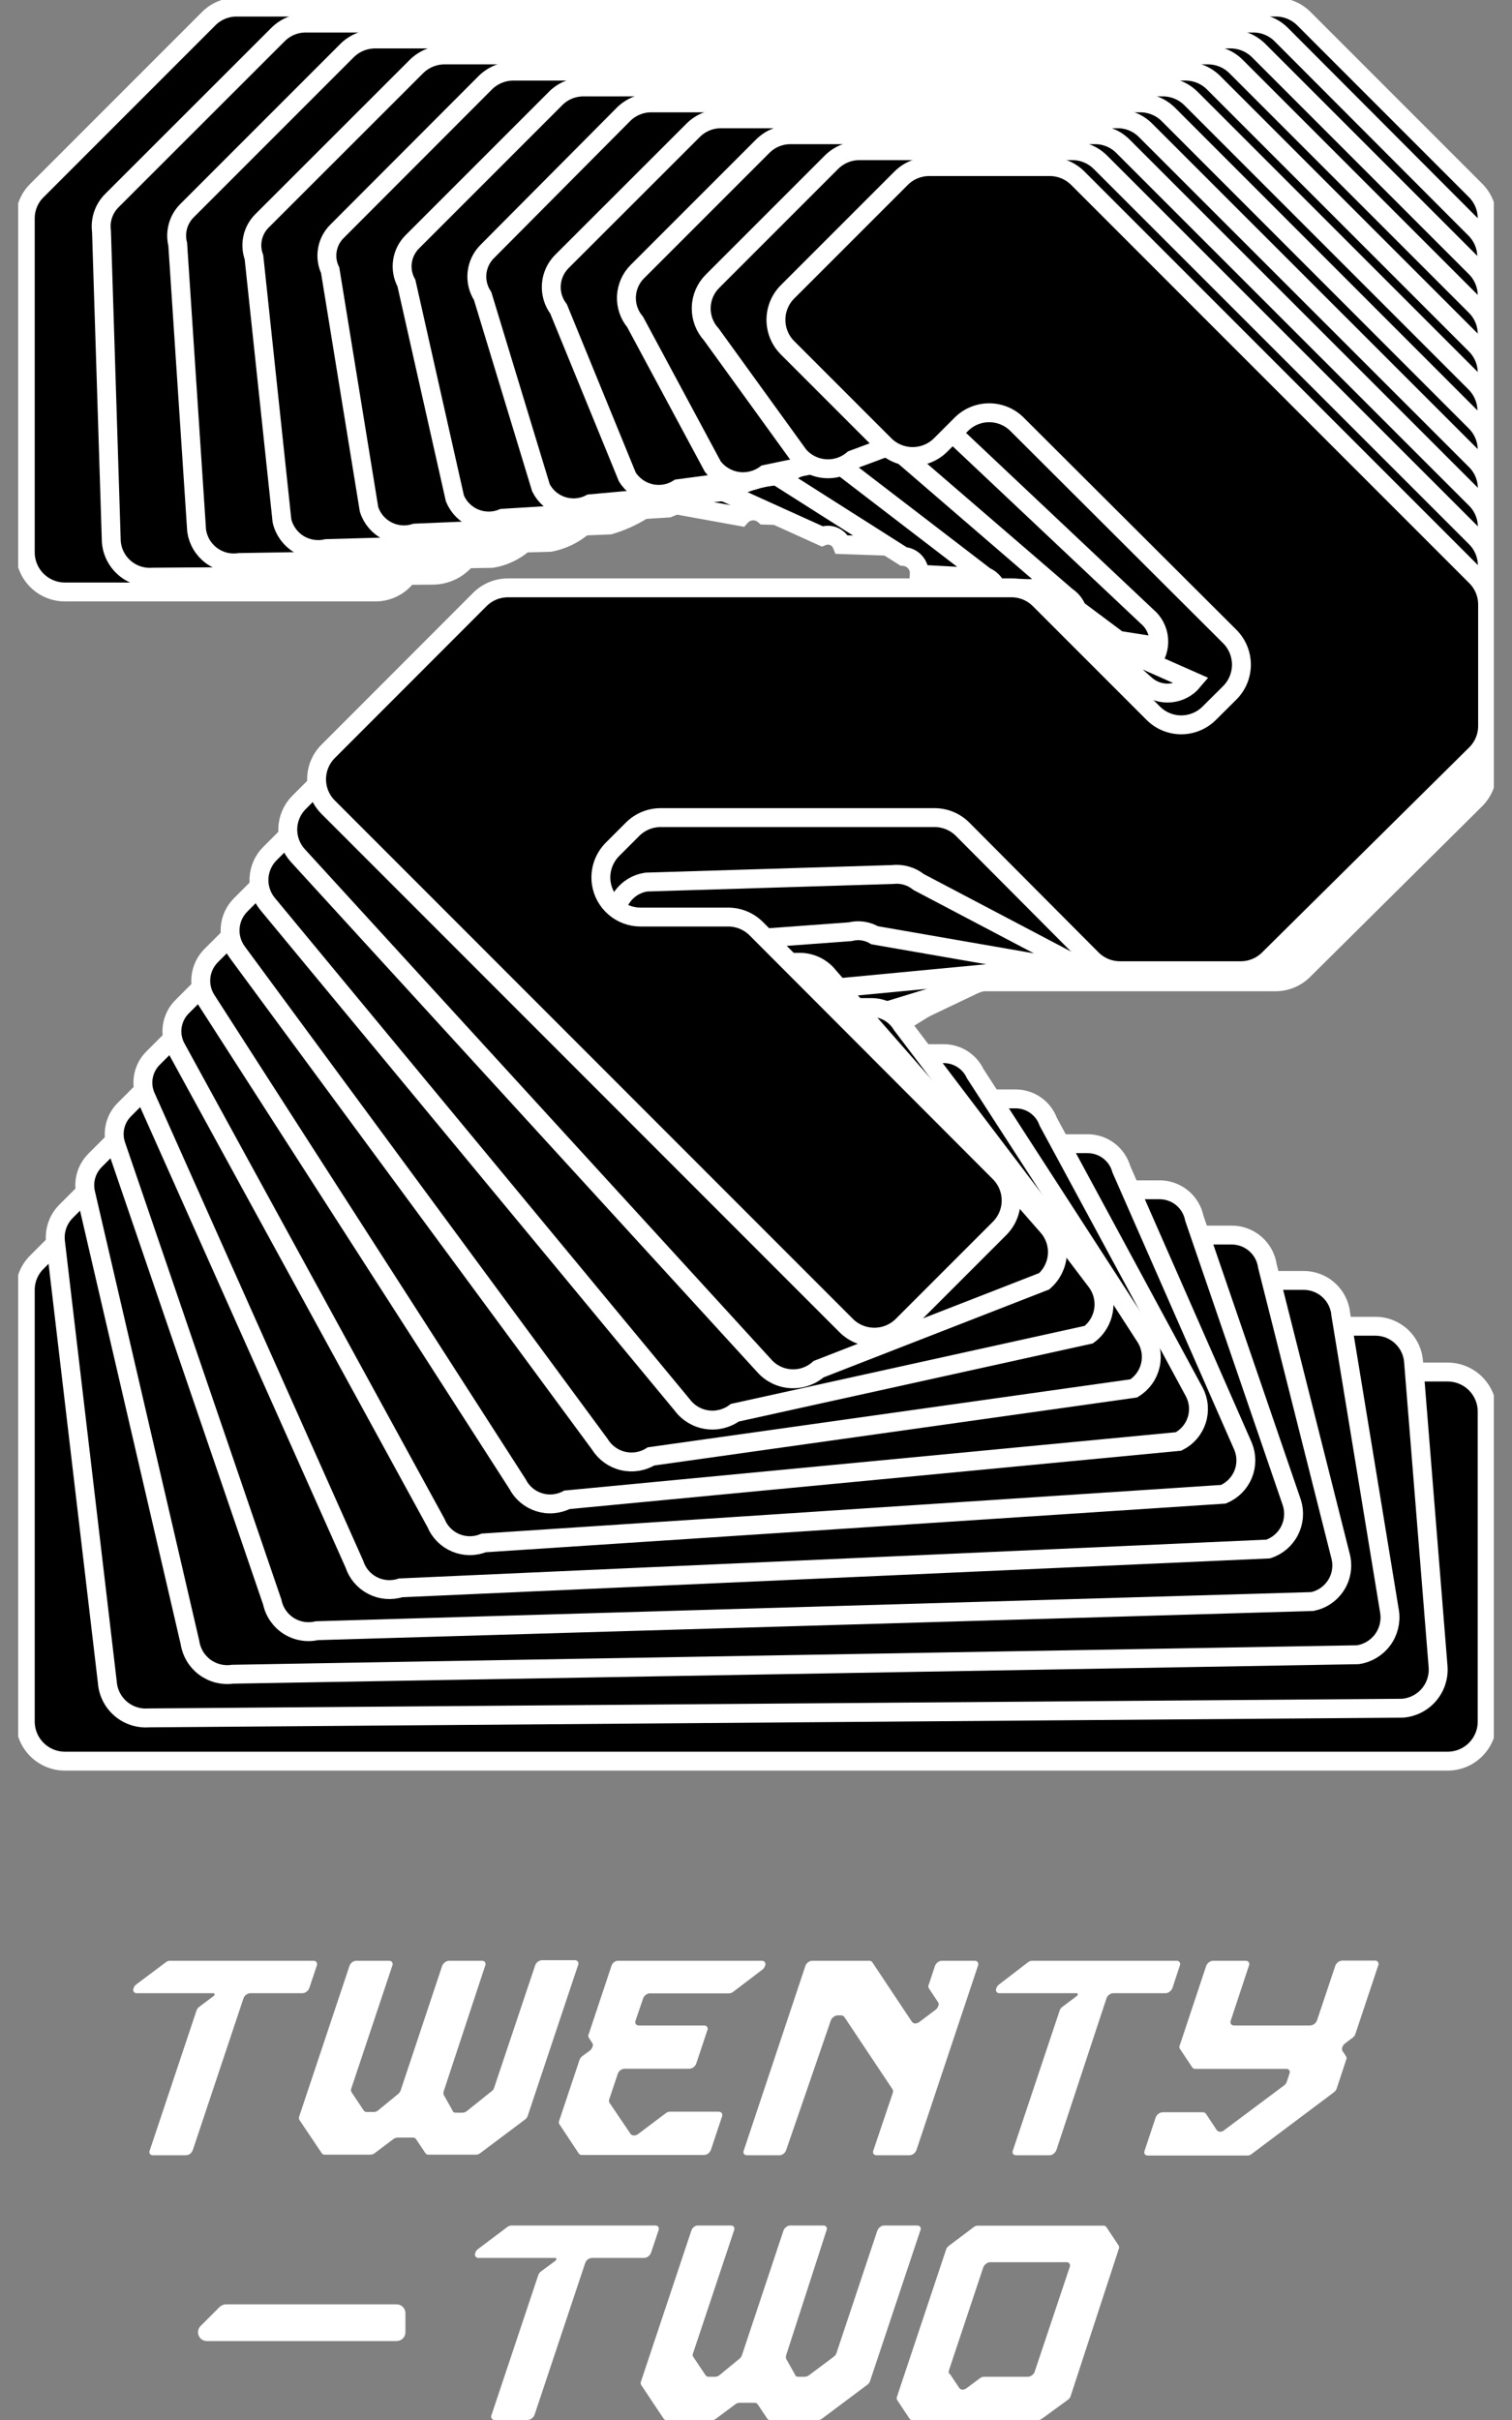 <svg width="80" height="128" viewBox="0 0 80 128" fill="none" xmlns="http://www.w3.org/2000/svg">
<rect x="0" y="0" width="80" height="128" fill="#808080" stroke="none"/>
<g clip-path="url(#clip0_7863_14206)">
<path d="M1.954 10.076L11.036 0.993C11.232 0.794 11.467 0.637 11.726 0.531C11.984 0.425 12.262 0.372 12.541 0.376H67.489C67.768 0.373 68.045 0.426 68.304 0.532C68.562 0.638 68.797 0.795 68.994 0.993L78.076 10.076C78.273 10.274 78.428 10.508 78.533 10.767C78.638 11.025 78.69 11.302 78.686 11.581V40.778C78.69 41.057 78.638 41.333 78.533 41.592C78.428 41.85 78.273 42.085 78.076 42.283L68.971 51.313C68.775 51.511 68.54 51.668 68.281 51.774C68.023 51.88 67.746 51.933 67.466 51.93H48.601C48.322 51.926 48.045 51.978 47.787 52.083C47.529 52.187 47.294 52.343 47.096 52.539L27.727 71.939C27.529 72.136 27.372 72.371 27.267 72.629C27.161 72.888 27.107 73.165 27.11 73.444V77.71C27.111 78.036 27.188 78.357 27.334 78.649C27.48 78.94 27.692 79.193 27.953 79.388L29.781 80.766C30.185 81.067 30.684 81.214 31.187 81.178C31.69 81.142 32.163 80.926 32.52 80.57L39.902 73.188C40.099 72.99 40.334 72.834 40.593 72.728C40.851 72.622 41.128 72.569 41.407 72.571H76.594C76.869 72.571 77.142 72.625 77.396 72.731C77.651 72.837 77.882 72.991 78.076 73.186C78.27 73.381 78.424 73.613 78.529 73.868C78.634 74.122 78.687 74.395 78.686 74.67V91.052C78.687 91.328 78.634 91.6 78.529 91.855C78.424 92.11 78.27 92.341 78.076 92.536C77.882 92.731 77.651 92.886 77.396 92.992C77.142 93.097 76.869 93.152 76.594 93.152H3.429C2.873 93.15 2.341 92.928 1.949 92.534C1.557 92.141 1.337 91.608 1.337 91.052V68.259C1.333 67.98 1.385 67.702 1.491 67.443C1.597 67.185 1.755 66.95 1.954 66.754L36.809 31.921C37.007 31.724 37.242 31.569 37.5 31.464C37.759 31.36 38.036 31.308 38.314 31.311H55.953C56.508 31.309 57.041 31.087 57.433 30.694C57.825 30.3 58.045 29.767 58.045 29.212V23.094C58.045 22.539 57.825 22.006 57.433 21.612C57.041 21.219 56.508 20.997 55.953 20.995H24.055C23.498 20.995 22.964 21.216 22.57 21.61C22.176 22.003 21.955 22.537 21.955 23.094V29.212C21.956 29.487 21.903 29.76 21.798 30.015C21.693 30.27 21.539 30.501 21.345 30.696C21.151 30.891 20.92 31.046 20.666 31.151C20.411 31.257 20.139 31.311 19.863 31.311H3.429C2.873 31.309 2.341 31.087 1.949 30.694C1.557 30.3 1.337 29.767 1.337 29.212V11.551C1.337 11.276 1.391 11.005 1.497 10.751C1.603 10.498 1.758 10.268 1.954 10.076Z" fill="black" stroke="white" stroke-miterlimit="10"/>
<path d="M16.176 1.219H66.292C66.572 1.216 66.849 1.269 67.108 1.375C67.366 1.481 67.601 1.637 67.797 1.836L78.054 12.115C78.251 12.313 78.406 12.548 78.511 12.806C78.615 13.065 78.667 13.341 78.663 13.62V40.507C78.667 40.786 78.615 41.062 78.511 41.321C78.406 41.579 78.251 41.814 78.054 42.012L68.783 51.26C68.585 51.457 68.351 51.612 68.092 51.717C67.834 51.822 67.557 51.873 67.278 51.87H49.67C49.127 51.859 48.597 52.031 48.165 52.359L30.044 69.132C29.85 69.287 29.688 69.48 29.568 69.698C29.448 69.916 29.372 70.156 29.345 70.404L27.9 74.241C27.874 74.532 27.915 74.825 28.019 75.097C28.123 75.37 28.288 75.615 28.502 75.814L30.007 77.161C30.34 77.453 30.768 77.613 31.211 77.613C31.654 77.613 32.081 77.453 32.415 77.161L39.059 70.516C39.517 70.257 40.038 70.129 40.564 70.148H72.764C73.288 70.145 73.793 70.346 74.171 70.709C74.55 71.071 74.774 71.566 74.796 72.089L76.09 88.17C76.127 88.71 75.95 89.242 75.596 89.651C75.242 90.06 74.74 90.312 74.201 90.352L7.861 90.864C7.322 90.903 6.79 90.728 6.381 90.375C5.971 90.022 5.719 89.521 5.679 88.983L2.939 65.708C2.9 65.412 2.93 65.111 3.025 64.828C3.12 64.545 3.279 64.287 3.489 64.075L35.666 31.898C35.864 31.702 36.099 31.547 36.357 31.443C36.615 31.338 36.892 31.286 37.171 31.289H55.705C56.213 31.302 56.707 31.12 57.085 30.779C57.463 30.439 57.696 29.967 57.736 29.46L58.338 24.554C58.378 24.093 58.233 23.635 57.935 23.281C57.638 22.927 57.212 22.705 56.751 22.665L28.156 22.56C27.696 22.522 27.24 22.668 26.888 22.966C26.535 23.263 26.315 23.688 26.274 24.148L25.153 28.535C25.058 29.05 24.79 29.518 24.393 29.862C23.997 30.205 23.495 30.403 22.971 30.423L8.072 30.529C7.533 30.568 7 30.392 6.591 30.039C6.182 29.687 5.93 29.186 5.889 28.648L5.37 12.236C5.33 11.941 5.358 11.64 5.454 11.358C5.549 11.076 5.708 10.82 5.919 10.61L14.701 1.836C14.894 1.64 15.123 1.485 15.377 1.379C15.63 1.273 15.901 1.219 16.176 1.219Z" fill="black" stroke="white" stroke-miterlimit="10"/>
<path d="M19.841 2.062H65.096C65.375 2.06 65.652 2.114 65.91 2.22C66.168 2.325 66.403 2.482 66.601 2.679L78.076 14.154C78.273 14.352 78.428 14.587 78.533 14.845C78.638 15.104 78.69 15.38 78.686 15.659V40.266C78.69 40.545 78.638 40.822 78.533 41.08C78.428 41.338 78.273 41.573 78.076 41.771L68.603 51.17C68.405 51.366 68.17 51.522 67.912 51.626C67.653 51.731 67.376 51.783 67.097 51.779H50.738C50.213 51.767 49.693 51.894 49.233 52.148L32.37 66.317C32.174 66.434 32.003 66.589 31.867 66.772C31.732 66.956 31.634 67.164 31.58 67.386L28.69 70.802C28.638 71.054 28.645 71.314 28.709 71.564C28.772 71.812 28.892 72.044 29.059 72.24L30.308 73.579C30.57 73.86 30.927 74.035 31.309 74.071C31.692 74.107 32.075 74.001 32.385 73.775L38.292 67.875C38.815 67.754 39.351 67.703 39.887 67.725H68.956C69.455 67.719 69.938 67.903 70.307 68.24C70.675 68.576 70.903 69.04 70.943 69.538L73.524 85.265C73.599 85.787 73.465 86.317 73.151 86.74C72.836 87.163 72.367 87.445 71.846 87.523L12.308 88.554C11.786 88.629 11.256 88.495 10.833 88.18C10.41 87.866 10.129 87.397 10.051 86.876L4.542 63.149C4.463 62.836 4.466 62.508 4.551 62.197C4.637 61.885 4.803 61.602 5.031 61.373L34.529 31.875C34.727 31.679 34.962 31.523 35.22 31.419C35.479 31.314 35.756 31.262 36.034 31.266H55.456C55.913 31.284 56.362 31.137 56.718 30.85C57.075 30.564 57.316 30.159 57.398 29.708L58.602 26.014C58.641 25.833 58.643 25.646 58.609 25.464C58.576 25.282 58.507 25.109 58.406 24.954C58.306 24.799 58.175 24.665 58.023 24.56C57.871 24.455 57.699 24.381 57.518 24.343L32.219 24.125C32.038 24.085 31.85 24.082 31.668 24.115C31.485 24.148 31.311 24.216 31.155 24.317C30.999 24.418 30.864 24.549 30.759 24.701C30.654 24.855 30.579 25.027 30.541 25.208L28.284 27.857C28.118 28.61 27.102 29.362 26.026 29.535L12.662 29.753C12.403 29.792 12.14 29.779 11.886 29.715C11.633 29.652 11.395 29.539 11.185 29.383C10.975 29.227 10.798 29.031 10.664 28.807C10.53 28.582 10.442 28.334 10.404 28.075L9.403 12.92C9.324 12.607 9.328 12.279 9.414 11.968C9.499 11.656 9.664 11.373 9.893 11.144L18.358 2.679C18.752 2.286 19.285 2.064 19.841 2.062Z" fill="black" stroke="white" stroke-miterlimit="10"/>
<path d="M23.535 2.905H63.899C64.179 2.903 64.455 2.957 64.714 3.063C64.972 3.169 65.207 3.325 65.404 3.522L78.076 16.194C78.273 16.392 78.428 16.626 78.533 16.885C78.638 17.143 78.69 17.42 78.686 17.699V40.048C78.689 40.327 78.637 40.603 78.532 40.862C78.427 41.12 78.273 41.355 78.076 41.553L68.414 51.17C68.217 51.368 67.983 51.524 67.724 51.63C67.466 51.736 67.189 51.79 66.909 51.787H51.807C51.294 51.773 50.784 51.855 50.302 52.028L34.687 63.511C34.493 63.59 34.315 63.706 34.165 63.853C34.016 64 33.896 64.175 33.815 64.369L29.473 67.379C29.392 67.601 29.363 67.838 29.388 68.073C29.413 68.307 29.491 68.533 29.616 68.733L30.579 69.983C30.77 70.249 31.052 70.437 31.372 70.511C31.692 70.584 32.029 70.538 32.317 70.381L37.479 65.212C38.031 65.282 38.586 65.32 39.142 65.325H65.156C65.619 65.322 66.067 65.488 66.418 65.791C66.768 66.094 66.996 66.514 67.06 66.972L70.943 82.361C71.001 82.614 71.009 82.877 70.964 83.133C70.92 83.389 70.825 83.633 70.685 83.852C70.544 84.071 70.362 84.259 70.148 84.406C69.934 84.554 69.692 84.656 69.438 84.709L16.763 86.252C16.509 86.31 16.247 86.318 15.99 86.273C15.733 86.229 15.488 86.134 15.269 85.994C15.05 85.854 14.861 85.671 14.713 85.457C14.565 85.243 14.461 85.001 14.408 84.747L6.145 60.591C6.031 60.267 6.011 59.917 6.087 59.581C6.163 59.246 6.331 58.939 6.574 58.695L33.386 31.853C33.583 31.657 33.818 31.501 34.077 31.397C34.335 31.292 34.612 31.24 34.891 31.244H55.208C55.624 31.275 56.038 31.166 56.384 30.934C56.731 30.702 56.989 30.361 57.119 29.965L58.903 27.481C58.967 27.345 59.004 27.197 59.009 27.047C59.015 26.896 58.99 26.745 58.935 26.605C58.881 26.464 58.799 26.336 58.694 26.228C58.589 26.12 58.463 26.034 58.323 25.976L36.328 25.683C36.191 25.619 36.044 25.584 35.893 25.579C35.743 25.574 35.593 25.599 35.452 25.653C35.312 25.707 35.184 25.789 35.076 25.894C34.968 25.998 34.882 26.124 34.823 26.262L31.459 27.18C30.896 27.966 30.053 28.505 29.104 28.685L17.275 29.017C16.768 29.134 16.235 29.045 15.793 28.77C15.352 28.495 15.037 28.056 14.919 27.549L13.437 13.605C13.317 13.277 13.293 12.921 13.369 12.579C13.445 12.238 13.617 11.925 13.866 11.679L22.03 3.522C22.228 3.325 22.463 3.169 22.721 3.063C22.98 2.957 23.256 2.903 23.535 2.905Z" fill="black" stroke="white" stroke-miterlimit="10"/>
<path d="M27.17 3.762H62.703C62.982 3.759 63.258 3.812 63.517 3.916C63.775 4.021 64.01 4.176 64.208 4.372L78.076 18.24C78.273 18.438 78.428 18.673 78.533 18.931C78.638 19.19 78.69 19.467 78.686 19.745V39.777C78.69 40.056 78.638 40.333 78.533 40.591C78.428 40.849 78.273 41.084 78.076 41.282L68.294 51.064C68.097 51.262 67.862 51.419 67.604 51.525C67.345 51.63 67.068 51.684 66.789 51.681H52.883C52.379 51.676 51.875 51.716 51.378 51.802L37.005 60.704C36.811 60.744 36.627 60.821 36.463 60.932C36.299 61.043 36.158 61.186 36.049 61.351L30.263 63.91C30.153 64.097 30.087 64.307 30.072 64.524C30.056 64.74 30.091 64.957 30.172 65.159L30.842 66.415C30.966 66.665 31.175 66.863 31.432 66.972C31.689 67.081 31.976 67.094 32.242 67.01L36.674 62.585C37.212 62.83 37.799 62.948 38.39 62.931H61.348C61.782 62.93 62.204 63.079 62.54 63.353C62.876 63.628 63.107 64.011 63.192 64.436L68.354 79.486C68.508 79.977 68.463 80.509 68.228 80.967C67.993 81.425 67.587 81.772 67.097 81.932L21.195 83.986C20.704 84.143 20.171 84.098 19.713 83.863C19.255 83.627 18.908 83.22 18.75 82.73L7.733 58.04C7.572 57.698 7.522 57.315 7.588 56.943C7.654 56.571 7.833 56.229 8.102 55.963L32.242 31.838C32.438 31.64 32.673 31.483 32.932 31.377C33.19 31.271 33.467 31.218 33.747 31.221H54.967C55.341 31.254 55.716 31.176 56.045 30.996C56.374 30.817 56.643 30.544 56.818 30.213L59.219 28.941C59.297 28.854 59.358 28.753 59.397 28.642C59.435 28.532 59.452 28.415 59.446 28.299C59.44 28.182 59.41 28.067 59.36 27.962C59.309 27.857 59.238 27.762 59.151 27.684L40.444 27.248C40.357 27.17 40.255 27.11 40.144 27.072C40.034 27.033 39.917 27.017 39.8 27.024C39.683 27.031 39.569 27.061 39.464 27.113C39.359 27.164 39.265 27.235 39.187 27.323L34.672 26.503C33.96 27.077 33.142 27.507 32.264 27.767L21.97 28.196C21.727 28.274 21.471 28.304 21.216 28.283C20.962 28.263 20.714 28.192 20.487 28.075C20.259 27.958 20.058 27.798 19.892 27.603C19.727 27.408 19.602 27.183 19.525 26.939L17.47 14.297C17.308 13.957 17.256 13.575 17.323 13.204C17.389 12.832 17.569 12.491 17.839 12.228L25.688 4.364C26.083 3.977 26.616 3.76 27.17 3.762Z" fill="black" stroke="white" stroke-miterlimit="10"/>
<path d="M30.835 4.598H61.506C61.785 4.595 62.062 4.647 62.32 4.752C62.578 4.856 62.813 5.011 63.011 5.207L78.061 20.257C78.257 20.455 78.412 20.69 78.517 20.949C78.622 21.207 78.674 21.484 78.671 21.762V39.536C78.675 39.815 78.623 40.092 78.518 40.35C78.413 40.609 78.258 40.844 78.061 41.041L68.046 51.019C67.85 51.219 67.615 51.376 67.356 51.482C67.098 51.588 66.82 51.641 66.541 51.636H52.461L39.338 57.897C38.946 57.901 38.57 58.057 38.292 58.334L31.06 60.463C30.927 60.619 30.828 60.802 30.773 60.999C30.717 61.197 30.704 61.404 30.737 61.607L31.12 62.834C31.189 63.06 31.332 63.258 31.525 63.394C31.719 63.53 31.953 63.598 32.189 63.586L35.884 59.899C36.378 60.317 37.014 60.53 37.66 60.493H57.541C57.947 60.492 58.342 60.623 58.665 60.868C58.989 61.113 59.223 61.457 59.332 61.848L65.773 76.507C65.968 76.981 65.967 77.513 65.771 77.986C65.575 78.46 65.2 78.837 64.727 79.035L25.597 81.609C25.362 81.706 25.11 81.756 24.856 81.755C24.601 81.755 24.349 81.704 24.114 81.606C23.88 81.509 23.666 81.365 23.487 81.185C23.307 81.004 23.165 80.79 23.069 80.555L9.351 55.482C9.14 55.126 9.056 54.709 9.112 54.299C9.168 53.89 9.361 53.511 9.659 53.224L31.105 31.778C31.302 31.579 31.536 31.422 31.795 31.315C32.053 31.209 32.331 31.157 32.611 31.161H54.726C55.062 31.187 55.399 31.133 55.71 31.002C56.02 30.871 56.294 30.667 56.51 30.409L59.52 30.348C59.705 30.267 59.852 30.118 59.932 29.932C60.011 29.747 60.017 29.538 59.949 29.348L44.545 28.806C44.505 28.708 44.447 28.619 44.373 28.544C44.299 28.469 44.21 28.41 44.113 28.369C44.016 28.329 43.911 28.308 43.806 28.308C43.701 28.308 43.596 28.329 43.499 28.369L37.886 25.826L35.357 26.872L26.598 27.413C26.124 27.608 25.592 27.608 25.118 27.412C24.645 27.216 24.268 26.84 24.07 26.368L21.504 14.975C21.312 14.627 21.238 14.226 21.294 13.832C21.35 13.439 21.532 13.074 21.812 12.793L29.337 5.268C29.529 5.061 29.76 4.895 30.017 4.78C30.275 4.665 30.553 4.603 30.835 4.598Z" fill="black" stroke="white" stroke-miterlimit="10"/>
<path d="M34.499 5.441H60.31C60.589 5.438 60.865 5.49 61.124 5.595C61.382 5.699 61.617 5.854 61.815 6.05L78.076 22.319C78.273 22.517 78.428 22.752 78.533 23.01C78.638 23.269 78.69 23.546 78.686 23.824V39.326C78.69 39.605 78.638 39.881 78.533 40.14C78.428 40.398 78.273 40.633 78.076 40.831L67.865 50.967C67.668 51.164 67.433 51.319 67.174 51.424C66.916 51.528 66.639 51.58 66.36 51.576H55.012C54.508 51.582 54.004 51.542 53.507 51.456L41.648 55.091C41.453 55.051 41.252 55.051 41.057 55.09C40.862 55.129 40.677 55.206 40.512 55.316L31.813 57.025C31.651 57.147 31.517 57.304 31.421 57.483C31.325 57.662 31.269 57.86 31.256 58.063L31.346 59.252C31.356 59.474 31.434 59.688 31.568 59.866C31.703 60.043 31.888 60.175 32.099 60.245L35.049 57.288C35.261 57.569 35.54 57.793 35.861 57.939C36.181 58.084 36.533 58.148 36.885 58.123H53.733C54.111 58.122 54.48 58.238 54.79 58.455C55.1 58.672 55.335 58.979 55.464 59.335L63.192 73.632C63.31 73.858 63.383 74.105 63.404 74.359C63.426 74.614 63.398 74.869 63.32 75.112C63.242 75.355 63.117 75.58 62.952 75.774C62.786 75.969 62.584 76.128 62.357 76.243L29.999 79.329C29.773 79.446 29.525 79.517 29.27 79.539C29.016 79.561 28.76 79.532 28.517 79.454C28.273 79.377 28.048 79.252 27.853 79.087C27.658 78.922 27.497 78.72 27.381 78.493L10.931 52.908C10.692 52.545 10.587 52.111 10.632 51.679C10.677 51.247 10.871 50.844 11.179 50.538L29.962 31.793C30.159 31.596 30.394 31.439 30.652 31.333C30.91 31.227 31.187 31.174 31.467 31.176H54.478C55.088 31.209 55.691 31.045 56.201 30.71L59.806 31.861C59.922 31.868 60.039 31.852 60.15 31.814C60.26 31.776 60.362 31.716 60.45 31.639C60.537 31.561 60.608 31.467 60.659 31.362C60.71 31.257 60.74 31.142 60.746 31.026L48.639 30.371C48.646 30.254 48.63 30.137 48.592 30.027C48.554 29.916 48.494 29.815 48.416 29.727C48.339 29.64 48.245 29.569 48.139 29.518C48.034 29.467 47.92 29.437 47.803 29.43L41.076 25.156C40.157 25.259 39.267 25.543 38.457 25.991L31.233 26.646C31.007 26.763 30.759 26.834 30.505 26.855C30.251 26.876 29.995 26.846 29.753 26.768C29.51 26.69 29.285 26.564 29.091 26.399C28.897 26.233 28.738 26.031 28.622 25.803L25.537 15.66C25.298 15.296 25.193 14.861 25.239 14.429C25.286 13.996 25.482 13.593 25.793 13.289L33.017 6.02C33.415 5.639 33.948 5.431 34.499 5.441Z" fill="black" stroke="white" stroke-miterlimit="10"/>
<path d="M38.164 6.283H59.114C59.393 6.279 59.67 6.332 59.929 6.438C60.188 6.544 60.422 6.701 60.618 6.9L78.084 24.358C78.281 24.556 78.436 24.791 78.541 25.049C78.645 25.308 78.697 25.585 78.694 25.863V39.055C78.697 39.333 78.644 39.61 78.54 39.868C78.435 40.127 78.28 40.362 78.084 40.56L67.677 50.907C67.479 51.103 67.244 51.259 66.986 51.363C66.728 51.468 66.451 51.52 66.172 51.516H56.081C55.569 51.53 55.058 51.448 54.576 51.275L43.966 52.284C43.773 52.202 43.566 52.16 43.356 52.16C43.147 52.16 42.939 52.202 42.747 52.284L32.618 53.578C32.435 53.674 32.274 53.806 32.145 53.966C32.015 54.127 31.92 54.312 31.866 54.511L31.632 55.685C31.593 55.9 31.61 56.122 31.681 56.329C31.753 56.535 31.875 56.721 32.039 56.866L34.251 54.654C34.428 54.998 34.702 55.283 35.039 55.474C35.376 55.665 35.761 55.754 36.147 55.73H49.925C50.275 55.728 50.618 55.827 50.914 56.013C51.21 56.2 51.447 56.467 51.596 56.784L60.618 70.735C60.755 70.954 60.847 71.197 60.889 71.451C60.931 71.706 60.923 71.966 60.864 72.217C60.805 72.468 60.698 72.705 60.547 72.914C60.396 73.124 60.206 73.301 59.986 73.436L34.447 77.033C34.004 77.307 33.472 77.394 32.965 77.276C32.459 77.157 32.02 76.843 31.745 76.401L12.556 50.365C12.278 49.994 12.143 49.535 12.178 49.073C12.212 48.61 12.414 48.176 12.745 47.851L28.803 31.771C29.001 31.573 29.235 31.417 29.494 31.311C29.752 31.206 30.029 31.152 30.308 31.154H54.237C54.795 31.154 55.351 31.088 55.893 30.958L60.092 33.328C60.228 33.382 60.374 33.408 60.52 33.405C60.667 33.402 60.811 33.371 60.945 33.312C61.08 33.253 61.201 33.169 61.302 33.063C61.404 32.957 61.483 32.833 61.536 32.696L52.732 31.944C52.844 31.671 52.844 31.365 52.731 31.093C52.618 30.821 52.402 30.605 52.13 30.491L44.282 24.471C43.335 24.328 42.368 24.551 41.58 25.096L35.891 25.848C35.673 25.985 35.43 26.078 35.176 26.12C34.922 26.163 34.662 26.155 34.411 26.097C34.16 26.039 33.923 25.932 33.713 25.782C33.504 25.632 33.326 25.443 33.19 25.224L29.555 16.344C29.275 15.973 29.139 15.514 29.172 15.05C29.205 14.586 29.406 14.15 29.736 13.823L36.666 6.9C36.862 6.702 37.095 6.545 37.352 6.439C37.61 6.333 37.886 6.28 38.164 6.283Z" fill="black" stroke="white" stroke-miterlimit="10"/>
<path d="M41.829 7.126H57.917C58.197 7.122 58.474 7.175 58.733 7.281C58.991 7.387 59.226 7.544 59.422 7.743L78.084 26.398C78.281 26.595 78.436 26.83 78.541 27.089C78.645 27.347 78.697 27.624 78.694 27.903V38.806C78.697 39.085 78.645 39.362 78.541 39.62C78.436 39.879 78.281 40.114 78.084 40.311L67.549 50.846C67.352 51.044 67.117 51.201 66.859 51.307C66.6 51.413 66.323 51.466 66.044 51.463H57.142C56.616 51.477 56.097 51.349 55.637 51.095L46.283 49.469C46.089 49.354 45.875 49.278 45.651 49.245C45.428 49.213 45.2 49.225 44.982 49.281L33.408 50.132C33.193 50.195 32.992 50.301 32.817 50.444C32.643 50.586 32.498 50.761 32.392 50.959L31.896 52.096C31.796 52.315 31.751 52.556 31.764 52.797C31.777 53.038 31.848 53.272 31.971 53.48L33.476 51.975C33.615 52.377 33.882 52.722 34.234 52.96C34.587 53.197 35.008 53.314 35.432 53.292H46.11C46.433 53.293 46.751 53.377 47.031 53.536C47.312 53.696 47.547 53.925 47.713 54.203L58.022 67.8C58.336 68.226 58.469 68.758 58.391 69.281C58.314 69.805 58.032 70.276 57.608 70.592L38.879 74.723C38.454 75.037 37.923 75.169 37.401 75.091C36.879 75.014 36.41 74.733 36.095 74.309L14.159 47.814C13.844 47.435 13.681 46.951 13.703 46.459C13.726 45.966 13.931 45.499 14.28 45.15L27.682 31.756C27.879 31.559 28.114 31.403 28.373 31.299C28.631 31.194 28.908 31.142 29.187 31.146H54.019C54.554 31.118 55.091 31.141 55.622 31.214L60.408 34.788C60.724 34.99 61.106 35.059 61.473 34.98C61.839 34.901 62.16 34.681 62.364 34.367L56.849 33.501C57.053 33.187 57.124 32.804 57.047 32.437C56.969 32.071 56.749 31.75 56.435 31.545L47.45 23.802C46.795 23.38 45.546 23.568 44.658 24.223L40.504 25.088C40.078 25.402 39.546 25.535 39.023 25.457C38.5 25.38 38.029 25.098 37.712 24.674L33.604 17.029C33.287 16.651 33.123 16.167 33.145 15.674C33.168 15.181 33.374 14.713 33.724 14.365L40.346 7.743C40.54 7.547 40.77 7.391 41.025 7.285C41.28 7.179 41.553 7.125 41.829 7.126Z" fill="black" stroke="white" stroke-miterlimit="10"/>
<path d="M45.493 7.969H56.721C57 7.966 57.277 8.02 57.535 8.126C57.794 8.232 58.028 8.388 58.226 8.586L78.084 28.437C78.281 28.634 78.436 28.869 78.541 29.128C78.645 29.386 78.697 29.663 78.694 29.942V38.565C78.697 38.844 78.645 39.121 78.541 39.38C78.436 39.638 78.281 39.873 78.084 40.07L67.316 50.786C67.119 50.984 66.885 51.141 66.626 51.247C66.367 51.353 66.09 51.406 65.811 51.403H58.211C57.668 51.414 57.138 51.241 56.706 50.914L48.609 46.655C48.414 46.498 48.19 46.382 47.949 46.314C47.709 46.245 47.457 46.226 47.209 46.256L34.191 46.655C33.943 46.692 33.706 46.778 33.491 46.907C33.277 47.036 33.09 47.206 32.942 47.407L32.189 48.514C32.028 48.739 31.92 48.999 31.874 49.273C31.829 49.547 31.846 49.828 31.926 50.094L32.678 49.341C32.782 49.793 33.039 50.194 33.405 50.478C33.771 50.762 34.224 50.911 34.687 50.899H42.348C42.639 50.903 42.926 50.973 43.186 51.104C43.447 51.234 43.675 51.421 43.853 51.651L55.456 64.895C55.807 65.305 55.982 65.838 55.943 66.376C55.903 66.914 55.653 67.415 55.246 67.77L43.311 72.42C42.906 72.777 42.375 72.958 41.836 72.924C41.298 72.89 40.794 72.644 40.437 72.24L15.762 45.255C15.407 44.869 15.215 44.36 15.226 43.836C15.237 43.311 15.451 42.811 15.822 42.441L26.545 31.725C26.743 31.528 26.978 31.373 27.236 31.268C27.495 31.164 27.772 31.112 28.05 31.116H53.741C54.264 31.093 54.783 31.21 55.246 31.454L60.649 36.248C60.824 36.395 61.027 36.507 61.245 36.577C61.464 36.646 61.694 36.672 61.923 36.652C62.151 36.633 62.373 36.568 62.577 36.463C62.781 36.357 62.962 36.212 63.109 36.037L60.897 35.059C61.045 34.885 61.158 34.682 61.228 34.464C61.298 34.246 61.324 34.016 61.304 33.788C61.284 33.56 61.22 33.338 61.114 33.135C61.008 32.932 60.862 32.752 60.686 32.606L50.625 23.124C50.194 22.827 49.674 22.686 49.151 22.724C48.628 22.762 48.134 22.978 47.751 23.335L45.125 24.313C44.713 24.661 44.18 24.832 43.643 24.788C43.106 24.744 42.608 24.49 42.258 24.08L37.637 17.691C37.282 17.305 37.09 16.796 37.101 16.272C37.112 15.747 37.326 15.247 37.697 14.877L44.011 8.563C44.407 8.178 44.94 7.964 45.493 7.969Z" fill="black" stroke="white" stroke-miterlimit="10"/>
<path d="M49.158 8.812H55.524C55.803 8.809 56.08 8.863 56.339 8.968C56.597 9.074 56.832 9.231 57.029 9.429L78.099 30.499C78.296 30.696 78.451 30.931 78.556 31.19C78.66 31.448 78.712 31.725 78.709 32.004V38.37C78.712 38.649 78.66 38.925 78.556 39.184C78.451 39.442 78.296 39.677 78.099 39.875L67.128 50.733C66.93 50.93 66.695 51.085 66.437 51.19C66.178 51.295 65.901 51.347 65.623 51.343H59.279C59 51.346 58.724 51.294 58.465 51.189C58.207 51.084 57.972 50.929 57.774 50.733L50.926 43.855C50.729 43.659 50.494 43.503 50.235 43.399C49.977 43.294 49.7 43.242 49.421 43.246H34.981C34.702 43.242 34.425 43.294 34.167 43.399C33.908 43.503 33.673 43.659 33.476 43.855L32.4 44.931C32.172 45.162 32 45.443 31.898 45.751C31.797 46.059 31.767 46.386 31.813 46.707C31.885 47.207 32.135 47.663 32.516 47.993C32.898 48.324 33.385 48.506 33.89 48.506H38.51C38.789 48.504 39.066 48.557 39.325 48.663C39.583 48.769 39.818 48.925 40.015 49.123L52.883 62.013C53.078 62.208 53.233 62.439 53.339 62.693C53.444 62.947 53.499 63.22 53.499 63.496C53.499 63.771 53.444 64.044 53.339 64.298C53.233 64.553 53.078 64.784 52.883 64.978L47.743 70.118C47.349 70.508 46.816 70.727 46.261 70.727C45.706 70.727 45.173 70.508 44.778 70.118L17.365 42.697C17.17 42.503 17.015 42.273 16.91 42.019C16.804 41.765 16.75 41.493 16.75 41.218C16.75 40.943 16.804 40.671 16.91 40.417C17.015 40.163 17.17 39.933 17.365 39.739L25.394 31.703C25.592 31.506 25.827 31.352 26.085 31.247C26.344 31.142 26.62 31.09 26.899 31.093H53.492C53.771 31.089 54.048 31.141 54.306 31.246C54.565 31.351 54.8 31.506 54.997 31.703L61.017 37.723C61.212 37.918 61.443 38.073 61.697 38.178C61.952 38.284 62.224 38.339 62.5 38.339C62.775 38.339 63.048 38.284 63.302 38.178C63.557 38.073 63.788 37.918 63.982 37.723L65.073 36.639C65.464 36.245 65.683 35.712 65.683 35.157C65.683 34.601 65.464 34.069 65.073 33.674L53.816 22.447C53.622 22.252 53.392 22.097 53.138 21.992C52.884 21.886 52.612 21.832 52.337 21.832C52.062 21.832 51.79 21.886 51.536 21.992C51.283 22.097 51.052 22.252 50.859 22.447L49.767 23.538C49.374 23.928 48.843 24.147 48.289 24.147C47.735 24.147 47.203 23.928 46.81 23.538L41.67 18.398C41.475 18.204 41.32 17.973 41.215 17.719C41.109 17.464 41.055 17.192 41.055 16.916C41.055 16.64 41.109 16.368 41.215 16.113C41.32 15.859 41.475 15.628 41.67 15.434L47.691 9.414C48.082 9.029 48.609 8.813 49.158 8.812Z" fill="black" stroke="white" stroke-miterlimit="10"/>
<path d="M27.057 117.713H34.665C34.698 117.71 34.731 117.715 34.761 117.729C34.791 117.742 34.818 117.762 34.838 117.789C34.851 117.819 34.858 117.853 34.858 117.886C34.858 117.92 34.851 117.953 34.838 117.984L34.447 119.151C34.417 119.227 34.368 119.295 34.304 119.346C34.239 119.396 34.16 119.425 34.078 119.429H31.331C31.25 119.428 31.17 119.455 31.105 119.504C31.039 119.553 30.989 119.621 30.962 119.7L28.284 127.721C28.254 127.798 28.205 127.866 28.141 127.917C28.076 127.967 27.997 127.996 27.915 128H26.177C26.144 128.002 26.112 127.995 26.083 127.98C26.054 127.966 26.029 127.944 26.011 127.917C25.996 127.887 25.988 127.853 25.988 127.819C25.988 127.785 25.996 127.752 26.011 127.721L28.479 120.339C28.506 120.261 28.555 120.193 28.622 120.144L29.375 119.587C29.393 119.576 29.409 119.561 29.419 119.542C29.43 119.524 29.435 119.503 29.435 119.482C29.435 119.444 29.435 119.429 29.375 119.429H25.319C25.285 119.432 25.252 119.424 25.223 119.408C25.193 119.392 25.169 119.368 25.153 119.339C25.137 119.31 25.128 119.278 25.128 119.245C25.128 119.212 25.137 119.179 25.153 119.151C25.177 119.071 25.227 119.002 25.296 118.955L26.846 117.789C26.908 117.743 26.981 117.717 27.057 117.713Z" fill="white"/>
<path d="M36.712 117.789C36.774 117.739 36.851 117.713 36.93 117.713H38.668C38.7 117.711 38.732 117.717 38.761 117.73C38.789 117.743 38.815 117.763 38.834 117.789C38.849 117.819 38.857 117.853 38.857 117.887C38.857 117.921 38.849 117.954 38.834 117.984L36.674 124.456C36.657 124.486 36.648 124.519 36.648 124.554C36.648 124.588 36.657 124.622 36.674 124.651L37.329 125.63C37.347 125.657 37.371 125.678 37.401 125.693C37.429 125.707 37.462 125.714 37.494 125.713H37.833C37.922 125.714 38.008 125.681 38.074 125.622L39.12 124.764C39.181 124.715 39.227 124.65 39.255 124.576L41.452 117.984C41.482 117.906 41.534 117.837 41.603 117.789C41.665 117.739 41.742 117.713 41.821 117.713H43.559C43.591 117.711 43.623 117.717 43.652 117.73C43.681 117.743 43.706 117.763 43.725 117.789C43.742 117.818 43.751 117.852 43.751 117.887C43.751 117.921 43.742 117.955 43.725 117.984L41.595 124.576C41.576 124.638 41.576 124.703 41.595 124.764L42.077 125.622C42.077 125.682 42.16 125.713 42.25 125.713H42.581C42.663 125.709 42.742 125.68 42.807 125.63L44.116 124.651C44.183 124.603 44.233 124.534 44.259 124.456L46.419 117.984C46.448 117.906 46.501 117.837 46.569 117.789C46.631 117.739 46.708 117.713 46.788 117.713H48.526C48.557 117.711 48.589 117.717 48.618 117.73C48.647 117.743 48.672 117.763 48.691 117.789C48.709 117.818 48.718 117.852 48.718 117.887C48.718 117.921 48.709 117.955 48.691 117.984L46.035 125.938C46.009 126.017 45.959 126.085 45.892 126.134L43.499 127.925C43.434 127.975 43.355 128.004 43.273 128.008H40.76C40.728 128.009 40.695 128.003 40.666 127.988C40.637 127.974 40.613 127.952 40.594 127.925L40.09 127.172C40.072 127.145 40.047 127.124 40.018 127.109C39.989 127.095 39.957 127.088 39.925 127.09H39.127C39.045 127.092 38.965 127.121 38.901 127.172L37.893 127.925C37.831 127.976 37.755 128.005 37.675 128.008H35.274C35.242 128.009 35.21 128.003 35.181 127.988C35.152 127.974 35.127 127.952 35.109 127.925L33.92 126.141C33.905 126.111 33.897 126.078 33.897 126.044C33.897 126.01 33.905 125.976 33.92 125.946L36.576 117.992C36.6 117.912 36.647 117.842 36.712 117.789Z" fill="white"/>
<path d="M58.534 117.788L59.189 118.774C59.206 118.804 59.215 118.838 59.215 118.872C59.215 118.906 59.206 118.94 59.189 118.97L56.645 126.743C56.619 126.819 56.569 126.885 56.502 126.931L55.14 127.925C55.075 127.975 54.996 128.004 54.914 128.007H48.293C48.259 128.01 48.225 128.003 48.195 127.989C48.165 127.974 48.139 127.952 48.12 127.925L47.465 126.939C47.451 126.909 47.444 126.877 47.444 126.845C47.444 126.812 47.451 126.78 47.465 126.751L50.061 118.977C50.09 118.899 50.143 118.831 50.211 118.782L51.521 117.796C51.583 117.747 51.66 117.72 51.739 117.721H58.368C58.4 117.717 58.431 117.721 58.46 117.733C58.489 117.745 58.515 117.764 58.534 117.788ZM50.257 125.562L50.761 126.314C50.781 126.339 50.806 126.36 50.834 126.374C50.863 126.388 50.894 126.396 50.926 126.397C51.006 126.394 51.083 126.365 51.145 126.314L51.852 125.788C51.914 125.738 51.991 125.712 52.07 125.712H54.388C54.468 125.71 54.544 125.68 54.606 125.63C54.676 125.584 54.727 125.514 54.749 125.434L56.593 119.926C56.608 119.897 56.616 119.864 56.616 119.832C56.616 119.799 56.608 119.766 56.593 119.737C56.576 119.709 56.551 119.687 56.522 119.672C56.492 119.657 56.46 119.651 56.427 119.655H52.394C52.313 119.653 52.235 119.683 52.175 119.737C52.107 119.783 52.054 119.849 52.025 119.926L50.211 125.366C50.199 125.398 50.193 125.432 50.196 125.466C50.198 125.5 50.209 125.533 50.227 125.562H50.257Z" fill="white"/>
<path d="M8.975 103.709H16.582C16.616 103.708 16.649 103.714 16.679 103.729C16.709 103.743 16.735 103.765 16.755 103.792C16.769 103.823 16.775 103.856 16.775 103.89C16.775 103.923 16.769 103.957 16.755 103.988L16.364 105.154C16.337 105.23 16.287 105.296 16.221 105.342C16.158 105.395 16.078 105.425 15.995 105.425H13.249C13.167 105.429 13.088 105.458 13.023 105.508C12.955 105.555 12.904 105.624 12.88 105.703L10.201 113.725C10.17 113.801 10.121 113.868 10.058 113.921C9.993 113.969 9.914 113.995 9.832 113.996H8.094C8.062 113.998 8.031 113.993 8.002 113.98C7.973 113.966 7.948 113.946 7.929 113.921C7.913 113.89 7.905 113.857 7.905 113.823C7.905 113.789 7.913 113.755 7.929 113.725L10.397 106.343C10.423 106.264 10.473 106.196 10.54 106.147L11.292 105.583C11.31 105.573 11.325 105.559 11.336 105.542C11.346 105.525 11.352 105.505 11.352 105.485C11.354 105.477 11.353 105.469 11.35 105.461C11.348 105.453 11.344 105.446 11.338 105.44C11.332 105.434 11.325 105.429 11.317 105.427C11.309 105.424 11.3 105.424 11.292 105.425H7.236C7.204 105.427 7.171 105.421 7.142 105.406C7.113 105.392 7.088 105.37 7.071 105.342C7.056 105.313 7.049 105.281 7.049 105.248C7.049 105.215 7.056 105.183 7.071 105.154C7.094 105.074 7.145 105.005 7.214 104.958L8.771 103.792C8.829 103.744 8.9 103.715 8.975 103.709Z" fill="white"/>
<path d="M18.629 103.792C18.691 103.741 18.767 103.712 18.847 103.709H20.585C20.618 103.708 20.65 103.714 20.679 103.729C20.708 103.743 20.733 103.765 20.751 103.792C20.768 103.822 20.777 103.856 20.777 103.89C20.777 103.924 20.768 103.958 20.751 103.988L18.591 110.452C18.576 110.482 18.568 110.516 18.568 110.55C18.568 110.583 18.576 110.617 18.591 110.647L19.246 111.633C19.265 111.659 19.29 111.679 19.319 111.692C19.348 111.705 19.38 111.711 19.412 111.708H19.773C19.862 111.71 19.948 111.677 20.014 111.618L21.06 110.76C21.119 110.712 21.165 110.65 21.195 110.58L23.392 103.988C23.422 103.909 23.474 103.841 23.543 103.792C23.604 103.741 23.681 103.712 23.761 103.709H25.499C25.532 103.707 25.564 103.713 25.593 103.728C25.623 103.742 25.647 103.765 25.665 103.792C25.682 103.822 25.691 103.856 25.691 103.89C25.691 103.924 25.682 103.958 25.665 103.988L23.475 110.617C23.456 110.676 23.456 110.739 23.475 110.798L23.957 111.656C23.957 111.716 24.04 111.746 24.13 111.746H24.461C24.542 111.747 24.622 111.72 24.687 111.671L26.003 110.617C26.072 110.57 26.123 110.501 26.146 110.422L28.314 103.958C28.341 103.881 28.389 103.815 28.453 103.765C28.517 103.716 28.594 103.686 28.675 103.679H30.413C30.446 103.677 30.478 103.683 30.507 103.698C30.537 103.712 30.561 103.735 30.579 103.762C30.596 103.792 30.605 103.825 30.605 103.86C30.605 103.894 30.596 103.928 30.579 103.958L27.922 111.912C27.896 111.99 27.846 112.058 27.779 112.107L25.401 113.891C25.337 113.94 25.257 113.966 25.176 113.966H22.677C22.646 113.968 22.614 113.963 22.585 113.95C22.556 113.936 22.531 113.916 22.512 113.891L22.008 113.138C21.989 113.112 21.964 113.091 21.935 113.078C21.906 113.065 21.874 113.06 21.842 113.063H21.045C20.963 113.063 20.884 113.09 20.819 113.138L19.818 113.891C19.753 113.939 19.674 113.965 19.592 113.966H17.192C17.16 113.968 17.128 113.963 17.099 113.95C17.07 113.936 17.045 113.916 17.026 113.891L15.837 112.122C15.824 112.091 15.817 112.058 15.817 112.024C15.817 111.991 15.824 111.958 15.837 111.927L18.494 103.973C18.521 103.901 18.568 103.839 18.629 103.792Z" fill="white"/>
<path d="M32.678 103.709H40.309C40.342 103.707 40.375 103.714 40.405 103.73C40.434 103.746 40.458 103.77 40.474 103.8C40.491 103.828 40.499 103.861 40.499 103.894C40.499 103.927 40.491 103.959 40.474 103.988C40.448 104.067 40.398 104.135 40.331 104.184L38.796 105.35C38.733 105.403 38.653 105.432 38.57 105.433H34.386C34.306 105.435 34.23 105.465 34.168 105.515C34.1 105.563 34.05 105.632 34.025 105.711L33.634 106.855C33.619 106.885 33.611 106.919 33.611 106.953C33.611 106.987 33.619 107.02 33.634 107.051C33.652 107.077 33.677 107.099 33.706 107.114C33.735 107.128 33.767 107.135 33.8 107.133H37.253C37.286 107.13 37.319 107.136 37.348 107.151C37.377 107.165 37.402 107.188 37.419 107.216C37.436 107.244 37.445 107.277 37.445 107.31C37.445 107.343 37.436 107.376 37.419 107.404L36.84 109.143C36.813 109.221 36.763 109.289 36.697 109.338C36.632 109.39 36.553 109.419 36.471 109.421H33.054C32.973 109.421 32.894 109.448 32.829 109.496C32.762 109.545 32.712 109.613 32.686 109.692L32.242 111.016C32.228 111.047 32.222 111.08 32.222 111.114C32.222 111.148 32.228 111.181 32.242 111.212L33.37 112.875C33.391 112.898 33.417 112.917 33.445 112.93C33.474 112.943 33.505 112.95 33.536 112.95C33.617 112.95 33.697 112.923 33.762 112.875L35.222 111.776C35.283 111.725 35.36 111.696 35.44 111.693H38.029C38.061 111.692 38.093 111.699 38.122 111.713C38.151 111.728 38.176 111.749 38.194 111.776C38.209 111.807 38.217 111.84 38.217 111.874C38.217 111.908 38.209 111.942 38.194 111.972L37.615 113.71C37.584 113.786 37.535 113.853 37.472 113.906C37.406 113.954 37.327 113.981 37.246 113.981H30.797C30.764 113.985 30.731 113.98 30.7 113.967C30.67 113.954 30.644 113.933 30.624 113.906L29.593 112.348C29.576 112.318 29.567 112.285 29.567 112.25C29.567 112.216 29.576 112.182 29.593 112.153L30.662 108.954C30.688 108.876 30.738 108.808 30.805 108.759L31.203 108.465C31.27 108.416 31.32 108.348 31.346 108.27C31.363 108.24 31.372 108.206 31.372 108.172C31.372 108.137 31.363 108.104 31.346 108.074L31.151 107.773C31.133 107.745 31.124 107.712 31.124 107.679C31.124 107.646 31.133 107.613 31.151 107.585L32.355 103.973C32.381 103.894 32.431 103.826 32.498 103.777C32.551 103.74 32.613 103.717 32.678 103.709Z" fill="white"/>
<path d="M41.264 113.996H39.526C39.494 113.999 39.462 113.994 39.433 113.981C39.404 113.967 39.379 113.947 39.36 113.921C39.344 113.891 39.335 113.857 39.335 113.823C39.335 113.789 39.344 113.755 39.36 113.725L42.611 103.988C42.637 103.909 42.687 103.841 42.754 103.792C42.818 103.74 42.898 103.711 42.98 103.709H45.99C46.022 103.708 46.055 103.714 46.084 103.729C46.113 103.743 46.137 103.765 46.156 103.792L48.255 106.945C48.275 106.969 48.301 106.989 48.329 107.003C48.358 107.018 48.389 107.026 48.42 107.028C48.502 107.024 48.581 106.995 48.646 106.945L49.497 106.305C49.563 106.257 49.613 106.188 49.64 106.11C49.657 106.08 49.666 106.046 49.666 106.012C49.666 105.978 49.657 105.944 49.64 105.914L49.143 105.162C49.126 105.132 49.117 105.098 49.117 105.064C49.117 105.029 49.126 104.996 49.143 104.966L49.467 103.988C49.496 103.911 49.545 103.843 49.609 103.792C49.674 103.742 49.753 103.713 49.835 103.709H51.574C51.606 103.708 51.638 103.714 51.667 103.729C51.696 103.743 51.721 103.765 51.739 103.792C51.754 103.822 51.762 103.856 51.762 103.89C51.762 103.924 51.754 103.957 51.739 103.988L48.488 113.725C48.457 113.803 48.405 113.87 48.338 113.921C48.276 113.97 48.199 113.997 48.12 113.996H46.381C46.349 113.998 46.318 113.993 46.289 113.98C46.26 113.966 46.235 113.946 46.216 113.921C46.199 113.891 46.191 113.857 46.191 113.823C46.191 113.789 46.199 113.755 46.216 113.725L47.232 110.715C47.245 110.684 47.252 110.651 47.252 110.617C47.252 110.584 47.245 110.55 47.232 110.519L44.673 106.682C44.655 106.655 44.63 106.633 44.601 106.618C44.572 106.604 44.54 106.597 44.508 106.599H44.319C44.239 106.601 44.163 106.631 44.101 106.682C44.035 106.728 43.985 106.794 43.958 106.87L41.595 113.725C41.57 113.804 41.52 113.872 41.452 113.921C41.399 113.964 41.333 113.99 41.264 113.996Z" fill="white"/>
<path d="M54.644 103.71H62.251C62.284 103.707 62.316 103.713 62.346 103.728C62.375 103.743 62.399 103.765 62.417 103.792C62.434 103.822 62.443 103.856 62.443 103.89C62.443 103.924 62.434 103.958 62.417 103.988L62.033 105.154C62.004 105.231 61.951 105.297 61.883 105.342C61.823 105.397 61.745 105.426 61.664 105.425H58.903C58.823 105.428 58.746 105.457 58.684 105.508C58.616 105.555 58.566 105.624 58.542 105.704L55.893 113.725C55.861 113.803 55.809 113.871 55.742 113.921C55.68 113.97 55.603 113.997 55.524 113.996H53.763C53.731 113.999 53.699 113.994 53.67 113.981C53.641 113.968 53.616 113.947 53.598 113.921C53.581 113.891 53.573 113.857 53.573 113.823C53.573 113.789 53.581 113.755 53.598 113.725L56.066 106.343C56.09 106.264 56.14 106.194 56.209 106.148L56.961 105.583C56.979 105.574 56.994 105.56 57.005 105.543C57.015 105.525 57.021 105.506 57.022 105.485C57.022 105.448 57.022 105.425 56.961 105.425H52.883C52.85 105.428 52.817 105.422 52.788 105.408C52.759 105.393 52.734 105.37 52.717 105.342C52.703 105.313 52.695 105.281 52.695 105.248C52.695 105.216 52.703 105.184 52.717 105.154C52.747 105.076 52.799 105.007 52.868 104.959L54.388 103.792C54.46 103.734 54.551 103.705 54.644 103.71Z" fill="white"/>
<path d="M64.17 103.709H65.909C65.941 103.708 65.973 103.714 66.002 103.729C66.031 103.743 66.056 103.765 66.074 103.792C66.091 103.822 66.1 103.855 66.1 103.89C66.1 103.924 66.091 103.958 66.074 103.988L65.126 106.855C65.112 106.885 65.105 106.919 65.105 106.952C65.105 106.986 65.112 107.019 65.126 107.05C65.145 107.078 65.171 107.1 65.202 107.114C65.232 107.129 65.266 107.135 65.299 107.133H69.317C69.399 107.129 69.478 107.1 69.543 107.05C69.609 107.001 69.659 106.933 69.686 106.855L70.649 103.98C70.676 103.904 70.725 103.837 70.789 103.788C70.853 103.738 70.93 103.709 71.01 103.702H72.749C72.781 103.699 72.814 103.706 72.843 103.72C72.872 103.735 72.897 103.757 72.914 103.784C72.931 103.814 72.941 103.848 72.941 103.882C72.941 103.917 72.931 103.95 72.914 103.98L71.71 107.592C71.684 107.668 71.634 107.734 71.567 107.78L71.168 108.081C71.102 108.13 71.052 108.198 71.025 108.277C71 108.34 71 108.41 71.025 108.473L71.221 108.766C71.238 108.796 71.247 108.829 71.247 108.864C71.247 108.898 71.238 108.932 71.221 108.962L70.725 110.467C70.698 110.545 70.648 110.613 70.582 110.662L66.217 113.936C66.155 113.985 66.078 114.012 65.999 114.011H60.731C60.7 114.013 60.668 114.008 60.639 113.995C60.61 113.981 60.585 113.961 60.566 113.936C60.551 113.905 60.543 113.872 60.543 113.838C60.543 113.804 60.551 113.77 60.566 113.74L61.145 112.002C61.175 111.925 61.224 111.857 61.288 111.806C61.353 111.756 61.432 111.727 61.514 111.723H63.636C63.669 111.722 63.703 111.729 63.733 111.743C63.763 111.757 63.789 111.779 63.809 111.806L64.381 112.671C64.402 112.697 64.428 112.718 64.458 112.732C64.488 112.746 64.521 112.754 64.554 112.754C64.635 112.755 64.713 112.726 64.772 112.671L67.933 110.309C68.001 110.26 68.054 110.192 68.083 110.113L68.219 109.699C68.234 109.669 68.242 109.635 68.242 109.601C68.242 109.567 68.234 109.534 68.219 109.503C68.2 109.478 68.175 109.458 68.146 109.444C68.117 109.431 68.085 109.426 68.053 109.428H63.245C63.212 109.431 63.18 109.424 63.151 109.41C63.121 109.395 63.097 109.373 63.079 109.345L62.425 108.36C62.407 108.331 62.398 108.299 62.398 108.266C62.398 108.232 62.407 108.2 62.425 108.172L63.817 103.988C63.846 103.909 63.898 103.841 63.967 103.792C64.025 103.744 64.096 103.715 64.17 103.709Z" fill="white"/>
<path d="M10.615 123.026L11.623 122.018C11.713 121.932 11.831 121.884 11.954 121.882H20.984C21.108 121.882 21.227 121.931 21.314 122.019C21.402 122.106 21.451 122.225 21.451 122.349V123.357C21.451 123.481 21.402 123.6 21.314 123.687C21.227 123.775 21.108 123.824 20.984 123.824H10.946C10.853 123.824 10.763 123.797 10.686 123.746C10.608 123.695 10.548 123.622 10.513 123.536C10.477 123.451 10.468 123.356 10.486 123.266C10.504 123.175 10.549 123.091 10.615 123.026Z" fill="white"/>
</g>
<defs>
<clipPath id="clip0_7863_14206">
<rect width="78.079" height="128" fill="white" transform="translate(0.96)"/>
</clipPath>
</defs>
</svg>
